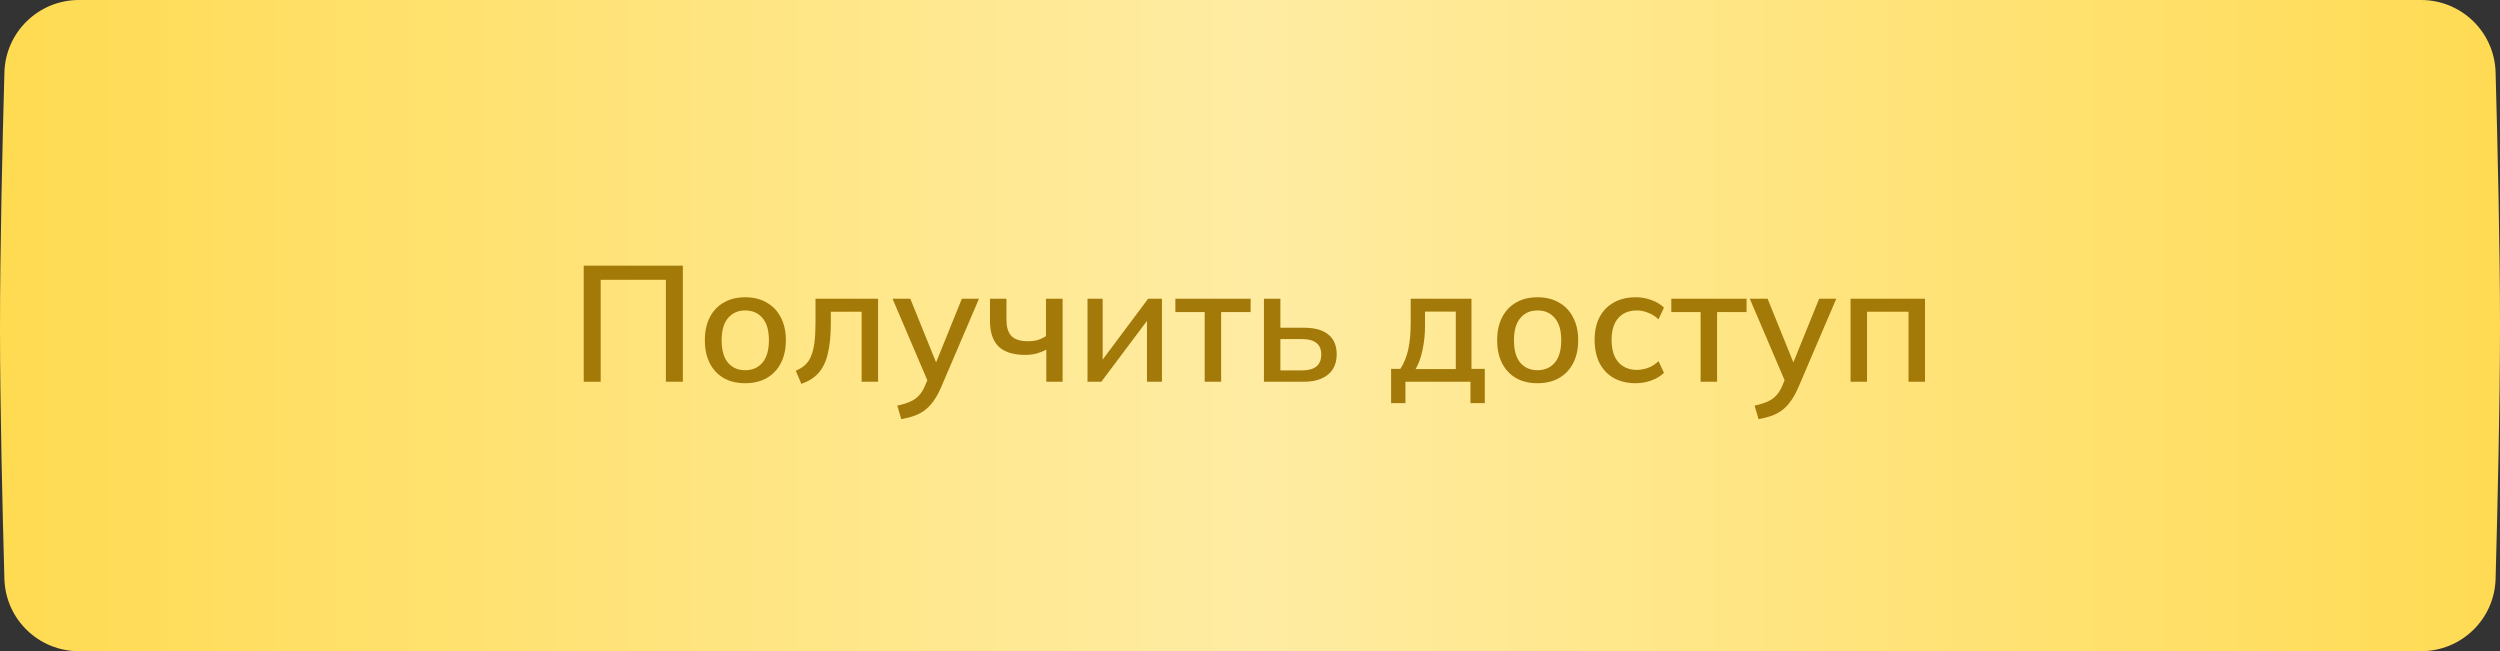 <?xml version="1.0" encoding="UTF-8"?> <svg xmlns="http://www.w3.org/2000/svg" width="334" height="87" viewBox="0 0 334 87" fill="none"><rect x="0" y="0" width="334" height="87" fill="#333333" stroke="none"/> <path d="M0.59 9.665C0.738 4.273 5.158 0 10.552 0H323.449C328.843 0 333.263 4.271 333.411 9.663C333.667 18.931 334 33.025 334 43.5C334 53.975 333.667 68.069 333.411 77.337C333.263 82.729 328.843 87 323.449 87H10.551C5.157 87 0.737 82.73 0.588 77.338C0.334 68.165 0.004 54.279 0 43.949C-0.004 33.328 0.332 19.027 0.59 9.665Z" fill="url(#paint0_linear_101_105)"></path> <path opacity="0.95" d="M77.985 51V35.49H91.229V51H88.963V37.382H80.251V51H77.985ZM99.558 51.198C98.458 51.198 97.505 50.971 96.698 50.516C95.891 50.047 95.268 49.387 94.828 48.536C94.388 47.671 94.168 46.644 94.168 45.456C94.168 44.268 94.388 43.249 94.828 42.398C95.268 41.533 95.891 40.873 96.698 40.418C97.505 39.949 98.458 39.714 99.558 39.714C100.658 39.714 101.611 39.949 102.418 40.418C103.239 40.873 103.87 41.533 104.31 42.398C104.765 43.249 104.992 44.268 104.992 45.456C104.992 46.644 104.765 47.671 104.31 48.536C103.87 49.387 103.239 50.047 102.418 50.516C101.611 50.971 100.658 51.198 99.558 51.198ZM99.558 49.46C100.526 49.46 101.296 49.123 101.868 48.448C102.44 47.773 102.726 46.776 102.726 45.456C102.726 44.136 102.44 43.146 101.868 42.486C101.296 41.811 100.526 41.474 99.558 41.474C98.605 41.474 97.842 41.811 97.27 42.486C96.698 43.146 96.412 44.136 96.412 45.456C96.412 46.776 96.691 47.773 97.248 48.448C97.82 49.123 98.59 49.46 99.558 49.46ZM107.061 51.286L106.313 49.526C106.811 49.321 107.229 49.064 107.567 48.756C107.919 48.433 108.19 48.023 108.381 47.524C108.586 47.025 108.733 46.409 108.821 45.676C108.909 44.943 108.953 44.055 108.953 43.014V39.912H117.313V51H115.113V41.65H110.999V43.08C110.999 44.752 110.867 46.138 110.603 47.238C110.339 48.338 109.913 49.211 109.327 49.856C108.755 50.487 107.999 50.963 107.061 51.286ZM120.408 55.994L119.88 54.19C120.569 54.043 121.141 53.867 121.596 53.662C122.065 53.457 122.454 53.185 122.762 52.848C123.07 52.525 123.334 52.107 123.554 51.594L124.104 50.296L124.06 51.198L119.242 39.912H121.618L125.358 49.152H124.764L128.504 39.912H130.792L125.71 51.792C125.387 52.525 125.042 53.141 124.676 53.64C124.309 54.139 123.913 54.542 123.488 54.85C123.062 55.158 122.593 55.4 122.08 55.576C121.566 55.752 121.009 55.891 120.408 55.994ZM139.786 51V46.71C139.376 46.93 138.936 47.106 138.466 47.238C137.997 47.355 137.498 47.414 136.97 47.414C135.372 47.414 134.184 47.04 133.406 46.292C132.644 45.529 132.262 44.393 132.262 42.882V39.912H134.462V42.706C134.462 43.718 134.69 44.451 135.144 44.906C135.599 45.361 136.318 45.588 137.3 45.588C137.799 45.588 138.239 45.537 138.62 45.434C139.002 45.317 139.376 45.141 139.742 44.906V39.912H141.964V51H139.786ZM145.292 51V39.912H147.316V48.866H146.7L153.388 39.912H155.236V51H153.234V42.024H153.872L147.14 51H145.292ZM160.945 51V41.694H157.029V39.912H167.083V41.694H163.145V51H160.945ZM168.86 51V39.912H171.06V43.784H174.206C175.658 43.784 176.751 44.092 177.484 44.708C178.218 45.309 178.584 46.189 178.584 47.348C178.584 48.096 178.416 48.749 178.078 49.306C177.741 49.849 177.242 50.267 176.582 50.56C175.937 50.853 175.145 51 174.206 51H168.86ZM171.06 49.482H173.964C174.786 49.482 175.416 49.313 175.856 48.976C176.296 48.624 176.516 48.089 176.516 47.37C176.516 46.651 176.296 46.131 175.856 45.808C175.431 45.471 174.8 45.302 173.964 45.302H171.06V49.482ZM185.85 53.86V49.284H187.082C187.566 48.551 187.918 47.693 188.138 46.71C188.358 45.727 188.468 44.539 188.468 43.146V39.912H196.586V49.284H198.368V53.86H196.454V51H187.764V53.86H185.85ZM189.128 49.306H194.496V41.628H190.382V43.586C190.382 44.657 190.272 45.705 190.052 46.732C189.847 47.744 189.539 48.602 189.128 49.306ZM205.411 51.198C204.311 51.198 203.358 50.971 202.551 50.516C201.745 50.047 201.121 49.387 200.681 48.536C200.241 47.671 200.021 46.644 200.021 45.456C200.021 44.268 200.241 43.249 200.681 42.398C201.121 41.533 201.745 40.873 202.551 40.418C203.358 39.949 204.311 39.714 205.411 39.714C206.511 39.714 207.465 39.949 208.271 40.418C209.093 40.873 209.723 41.533 210.163 42.398C210.618 43.249 210.845 44.268 210.845 45.456C210.845 46.644 210.618 47.671 210.163 48.536C209.723 49.387 209.093 50.047 208.271 50.516C207.465 50.971 206.511 51.198 205.411 51.198ZM205.411 49.46C206.379 49.46 207.149 49.123 207.721 48.448C208.293 47.773 208.579 46.776 208.579 45.456C208.579 44.136 208.293 43.146 207.721 42.486C207.149 41.811 206.379 41.474 205.411 41.474C204.458 41.474 203.695 41.811 203.123 42.486C202.551 43.146 202.265 44.136 202.265 45.456C202.265 46.776 202.544 47.773 203.101 48.448C203.673 49.123 204.443 49.46 205.411 49.46ZM218.541 51.198C217.426 51.198 216.451 50.971 215.615 50.516C214.794 50.047 214.156 49.379 213.701 48.514C213.261 47.634 213.041 46.593 213.041 45.39C213.041 44.202 213.268 43.183 213.723 42.332C214.178 41.481 214.816 40.836 215.637 40.396C216.458 39.941 217.426 39.714 218.541 39.714C219.26 39.714 219.956 39.839 220.631 40.088C221.306 40.323 221.863 40.66 222.303 41.1L221.577 42.662C221.166 42.266 220.704 41.973 220.191 41.782C219.678 41.577 219.179 41.474 218.695 41.474C217.639 41.474 216.81 41.811 216.209 42.486C215.608 43.161 215.307 44.136 215.307 45.412C215.307 46.703 215.608 47.693 216.209 48.382C216.81 49.071 217.639 49.416 218.695 49.416C219.164 49.416 219.656 49.328 220.169 49.152C220.682 48.961 221.152 48.661 221.577 48.25L222.303 49.812C221.848 50.252 221.276 50.597 220.587 50.846C219.912 51.081 219.23 51.198 218.541 51.198ZM227.203 51V41.694H223.287V39.912H233.341V41.694H229.403V51H227.203ZM234.941 55.994L234.413 54.19C235.102 54.043 235.674 53.867 236.129 53.662C236.598 53.457 236.987 53.185 237.295 52.848C237.603 52.525 237.867 52.107 238.087 51.594L238.637 50.296L238.593 51.198L233.775 39.912H236.151L239.891 49.152H239.297L243.037 39.912H245.325L240.243 51.792C239.92 52.525 239.575 53.141 239.209 53.64C238.842 54.139 238.446 54.542 238.021 54.85C237.595 55.158 237.126 55.4 236.613 55.576C236.099 55.752 235.542 55.891 234.941 55.994ZM247.235 51V39.912H257.179V51H254.979V41.65H249.435V51H247.235Z" fill="#9F7403"></path> <defs> <linearGradient id="paint0_linear_101_105" x1="0.877" y1="43.949" x2="333.123" y2="43.948" gradientUnits="userSpaceOnUse"> <stop stop-color="#FFDB52"></stop> <stop offset="0.5" stop-color="#FFECA3"></stop> <stop offset="1" stop-color="#FFDB54"></stop> </linearGradient> </defs> </svg> 
